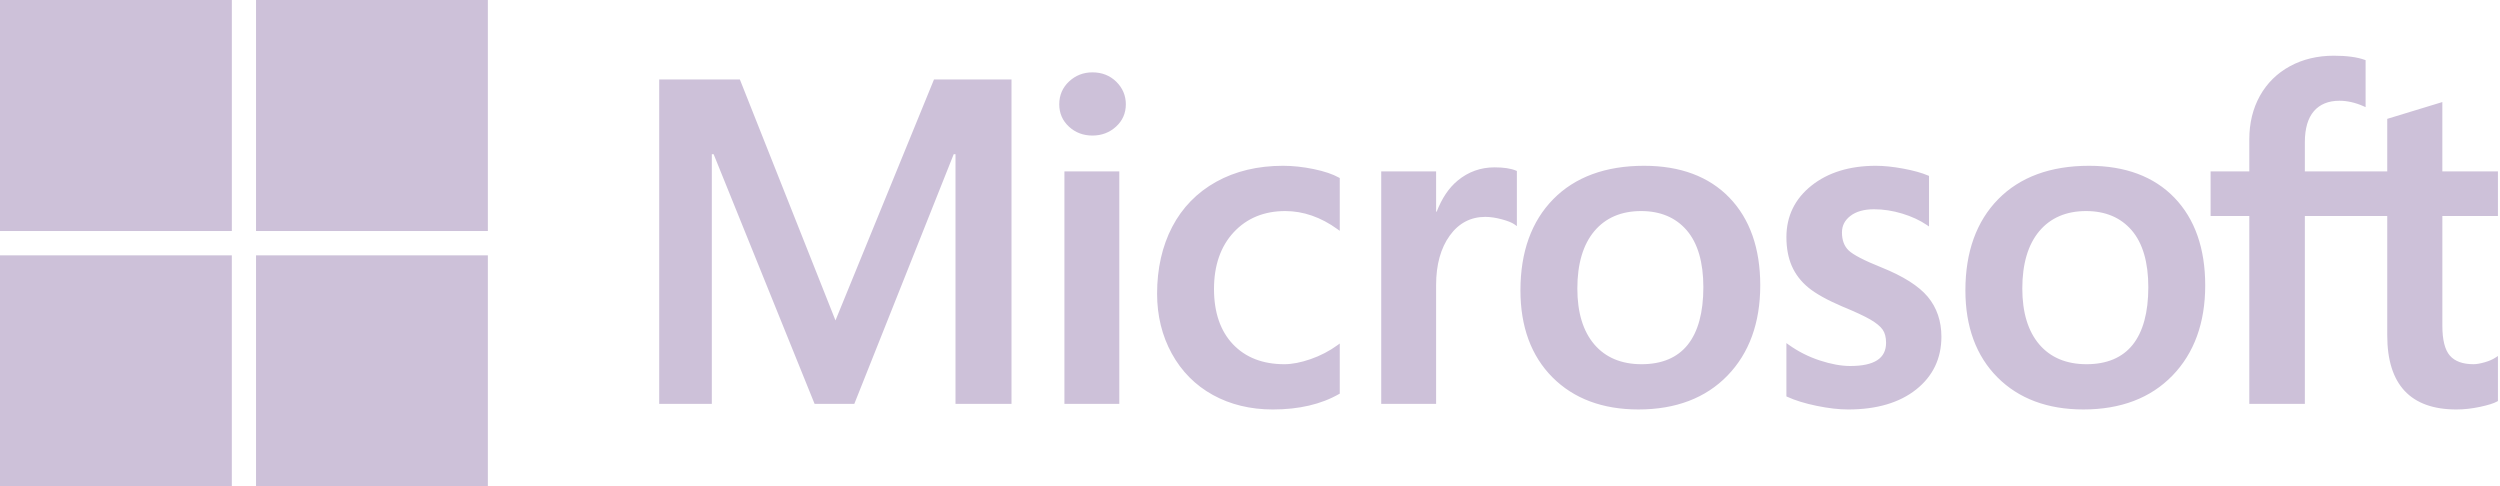 <svg width="257" height="50" viewBox="0 0 257 50" fill="none" xmlns="http://www.w3.org/2000/svg">
<g clip-path="url(#clip0_4186_3508)">
<path d="M256.787 22.203V17.619H251.073V10.491L250.881 10.55L245.515 12.186L245.409 12.218V17.619H236.939V14.61C236.939 13.209 237.254 12.137 237.873 11.422C238.488 10.716 239.368 10.357 240.491 10.357C241.297 10.357 242.133 10.546 242.973 10.92L243.184 11.014V6.185L243.085 6.149C242.301 5.868 241.234 5.727 239.912 5.727C238.246 5.727 236.731 6.088 235.411 6.804C234.09 7.521 233.05 8.545 232.322 9.847C231.597 11.147 231.229 12.649 231.229 14.311V17.619H227.25V22.203H231.229V41.517H236.939V22.203H245.409V34.477C245.409 39.532 247.802 42.094 252.521 42.094C253.296 42.094 254.112 42.003 254.946 41.826C255.794 41.644 256.372 41.462 256.712 41.268L256.787 41.223V36.596L256.555 36.749C256.245 36.955 255.859 37.123 255.406 37.248C254.952 37.376 254.572 37.44 254.278 37.44C253.173 37.44 252.355 37.143 251.847 36.557C251.334 35.966 251.074 34.932 251.074 33.486V22.203H256.787ZM214.497 37.441C212.424 37.441 210.79 36.755 209.638 35.406C208.48 34.05 207.893 32.117 207.893 29.661C207.893 27.127 208.48 25.143 209.639 23.763C210.791 22.392 212.41 21.697 214.451 21.697C216.431 21.697 218.007 22.361 219.136 23.673C220.271 24.991 220.847 26.959 220.847 29.522C220.847 32.118 220.305 34.111 219.238 35.445C218.177 36.768 216.582 37.441 214.497 37.441ZM214.751 17.043C210.796 17.043 207.655 18.198 205.416 20.475C203.178 22.753 202.043 25.905 202.043 29.844C202.043 33.586 203.151 36.596 205.336 38.789C207.521 40.982 210.494 42.093 214.173 42.093C218.006 42.093 221.085 40.922 223.323 38.613C225.562 36.307 226.696 33.185 226.696 29.337C226.696 25.537 225.631 22.505 223.532 20.326C221.431 18.147 218.476 17.043 214.751 17.043ZM192.835 17.043C190.145 17.043 187.92 17.728 186.22 19.08C184.51 20.44 183.643 22.224 183.643 24.383C183.643 25.504 183.83 26.501 184.198 27.346C184.569 28.195 185.143 28.941 185.905 29.568C186.661 30.189 187.829 30.841 189.376 31.503C190.677 32.036 191.647 32.488 192.263 32.843C192.865 33.192 193.293 33.542 193.534 33.883C193.769 34.217 193.888 34.674 193.888 35.238C193.888 36.843 192.681 37.625 190.198 37.625C189.278 37.625 188.227 37.433 187.076 37.055C185.934 36.683 184.856 36.139 183.879 35.44L183.642 35.27V40.75L183.729 40.79C184.537 41.162 185.556 41.475 186.757 41.722C187.955 41.969 189.044 42.094 189.99 42.094C192.909 42.094 195.26 41.405 196.975 40.045C198.701 38.676 199.576 36.85 199.576 34.617C199.576 33.006 199.105 31.625 198.177 30.511C197.255 29.405 195.655 28.391 193.423 27.494C191.645 26.783 190.506 26.193 190.036 25.739C189.583 25.302 189.353 24.683 189.353 23.898C189.353 23.203 189.637 22.647 190.22 22.196C190.807 21.743 191.625 21.512 192.65 21.512C193.602 21.512 194.575 21.662 195.544 21.956C196.511 22.249 197.361 22.642 198.07 23.123L198.303 23.282V18.084L198.214 18.046C197.559 17.767 196.697 17.527 195.648 17.333C194.605 17.14 193.659 17.043 192.835 17.043ZM168.755 37.441C166.682 37.441 165.048 36.755 163.896 35.406C162.737 34.05 162.151 32.118 162.151 29.661C162.151 27.127 162.738 25.143 163.897 23.763C165.049 22.392 166.667 21.697 168.709 21.697C170.688 21.697 172.265 22.361 173.394 23.673C174.529 24.991 175.105 26.959 175.105 29.522C175.105 32.118 174.563 34.111 173.495 35.445C172.435 36.768 170.84 37.441 168.755 37.441ZM169.009 17.043C165.054 17.043 161.912 18.198 159.674 20.475C157.436 22.753 156.301 25.905 156.301 29.844C156.301 33.588 157.409 36.596 159.594 38.789C161.779 40.982 164.752 42.093 168.431 42.093C172.264 42.093 175.343 40.922 177.582 38.613C179.819 36.307 180.954 33.185 180.954 29.337C180.954 25.537 179.889 22.505 177.789 20.326C175.688 18.147 172.734 17.043 169.009 17.043ZM147.632 21.757V17.619H141.99V41.517H147.632V29.292C147.632 27.213 148.105 25.505 149.038 24.215C149.959 22.941 151.187 22.295 152.686 22.295C153.194 22.295 153.765 22.379 154.383 22.544C154.994 22.708 155.437 22.886 155.698 23.074L155.935 23.245V17.578L155.844 17.538C155.318 17.316 154.575 17.204 153.635 17.204C152.217 17.204 150.949 17.658 149.862 18.552C148.908 19.337 148.219 20.414 147.692 21.757H147.632ZM131.888 17.043C129.3 17.043 126.991 17.596 125.028 18.686C123.06 19.779 121.539 21.339 120.503 23.322C119.473 25.301 118.949 27.613 118.949 30.191C118.949 32.449 119.457 34.521 120.46 36.347C121.463 38.176 122.883 39.608 124.681 40.6C126.476 41.591 128.551 42.094 130.848 42.094C133.529 42.094 135.818 41.56 137.653 40.507L137.728 40.464V35.314L137.49 35.486C136.659 36.09 135.73 36.571 134.731 36.918C133.734 37.265 132.825 37.441 132.027 37.441C129.814 37.441 128.037 36.75 126.747 35.389C125.454 34.027 124.799 32.114 124.799 29.706C124.799 27.283 125.482 25.321 126.829 23.873C128.172 22.429 129.953 21.697 132.12 21.697C133.975 21.697 135.782 22.322 137.491 23.558L137.728 23.729V18.303L137.651 18.26C137.008 17.901 136.131 17.605 135.041 17.38C133.957 17.156 132.896 17.043 131.888 17.043ZM115.064 17.619H109.423V41.517H115.064V17.619ZM112.301 7.438C111.373 7.438 110.563 7.753 109.898 8.377C109.23 9.003 108.891 9.791 108.891 10.721C108.891 11.636 109.225 12.41 109.887 13.019C110.545 13.627 111.357 13.935 112.301 13.935C113.246 13.935 114.061 13.627 114.726 13.02C115.396 12.41 115.736 11.637 115.736 10.721C115.736 9.824 115.405 9.044 114.754 8.402C114.103 7.762 113.278 7.438 112.301 7.438ZM98.226 15.855V41.517H103.983V8.169H96.015L85.887 32.939L76.058 8.169H67.766V41.517H73.176V15.853H73.362L83.74 41.517H87.823L98.04 15.855H98.226Z" fill="#CDC1D9"/>
<path d="M23.832 23.748H0V0H23.832V23.748Z" fill="#CDC1D9"/>
<path d="M50.152 23.748H26.32V0H50.152V23.748Z" fill="#CDC1D9"/>
<path d="M23.831 49.998H0V26.25H23.831V49.998Z" fill="#CDC1D9"/>
<path d="M50.152 49.998H26.32V26.25H50.152V49.998Z" fill="#CDC1D9"/>
</g>
<defs>
<clipPath id="clip0_4186_3508">
<rect width="257" height="50" fill="white"/>
</clipPath>
</defs>
</svg>
